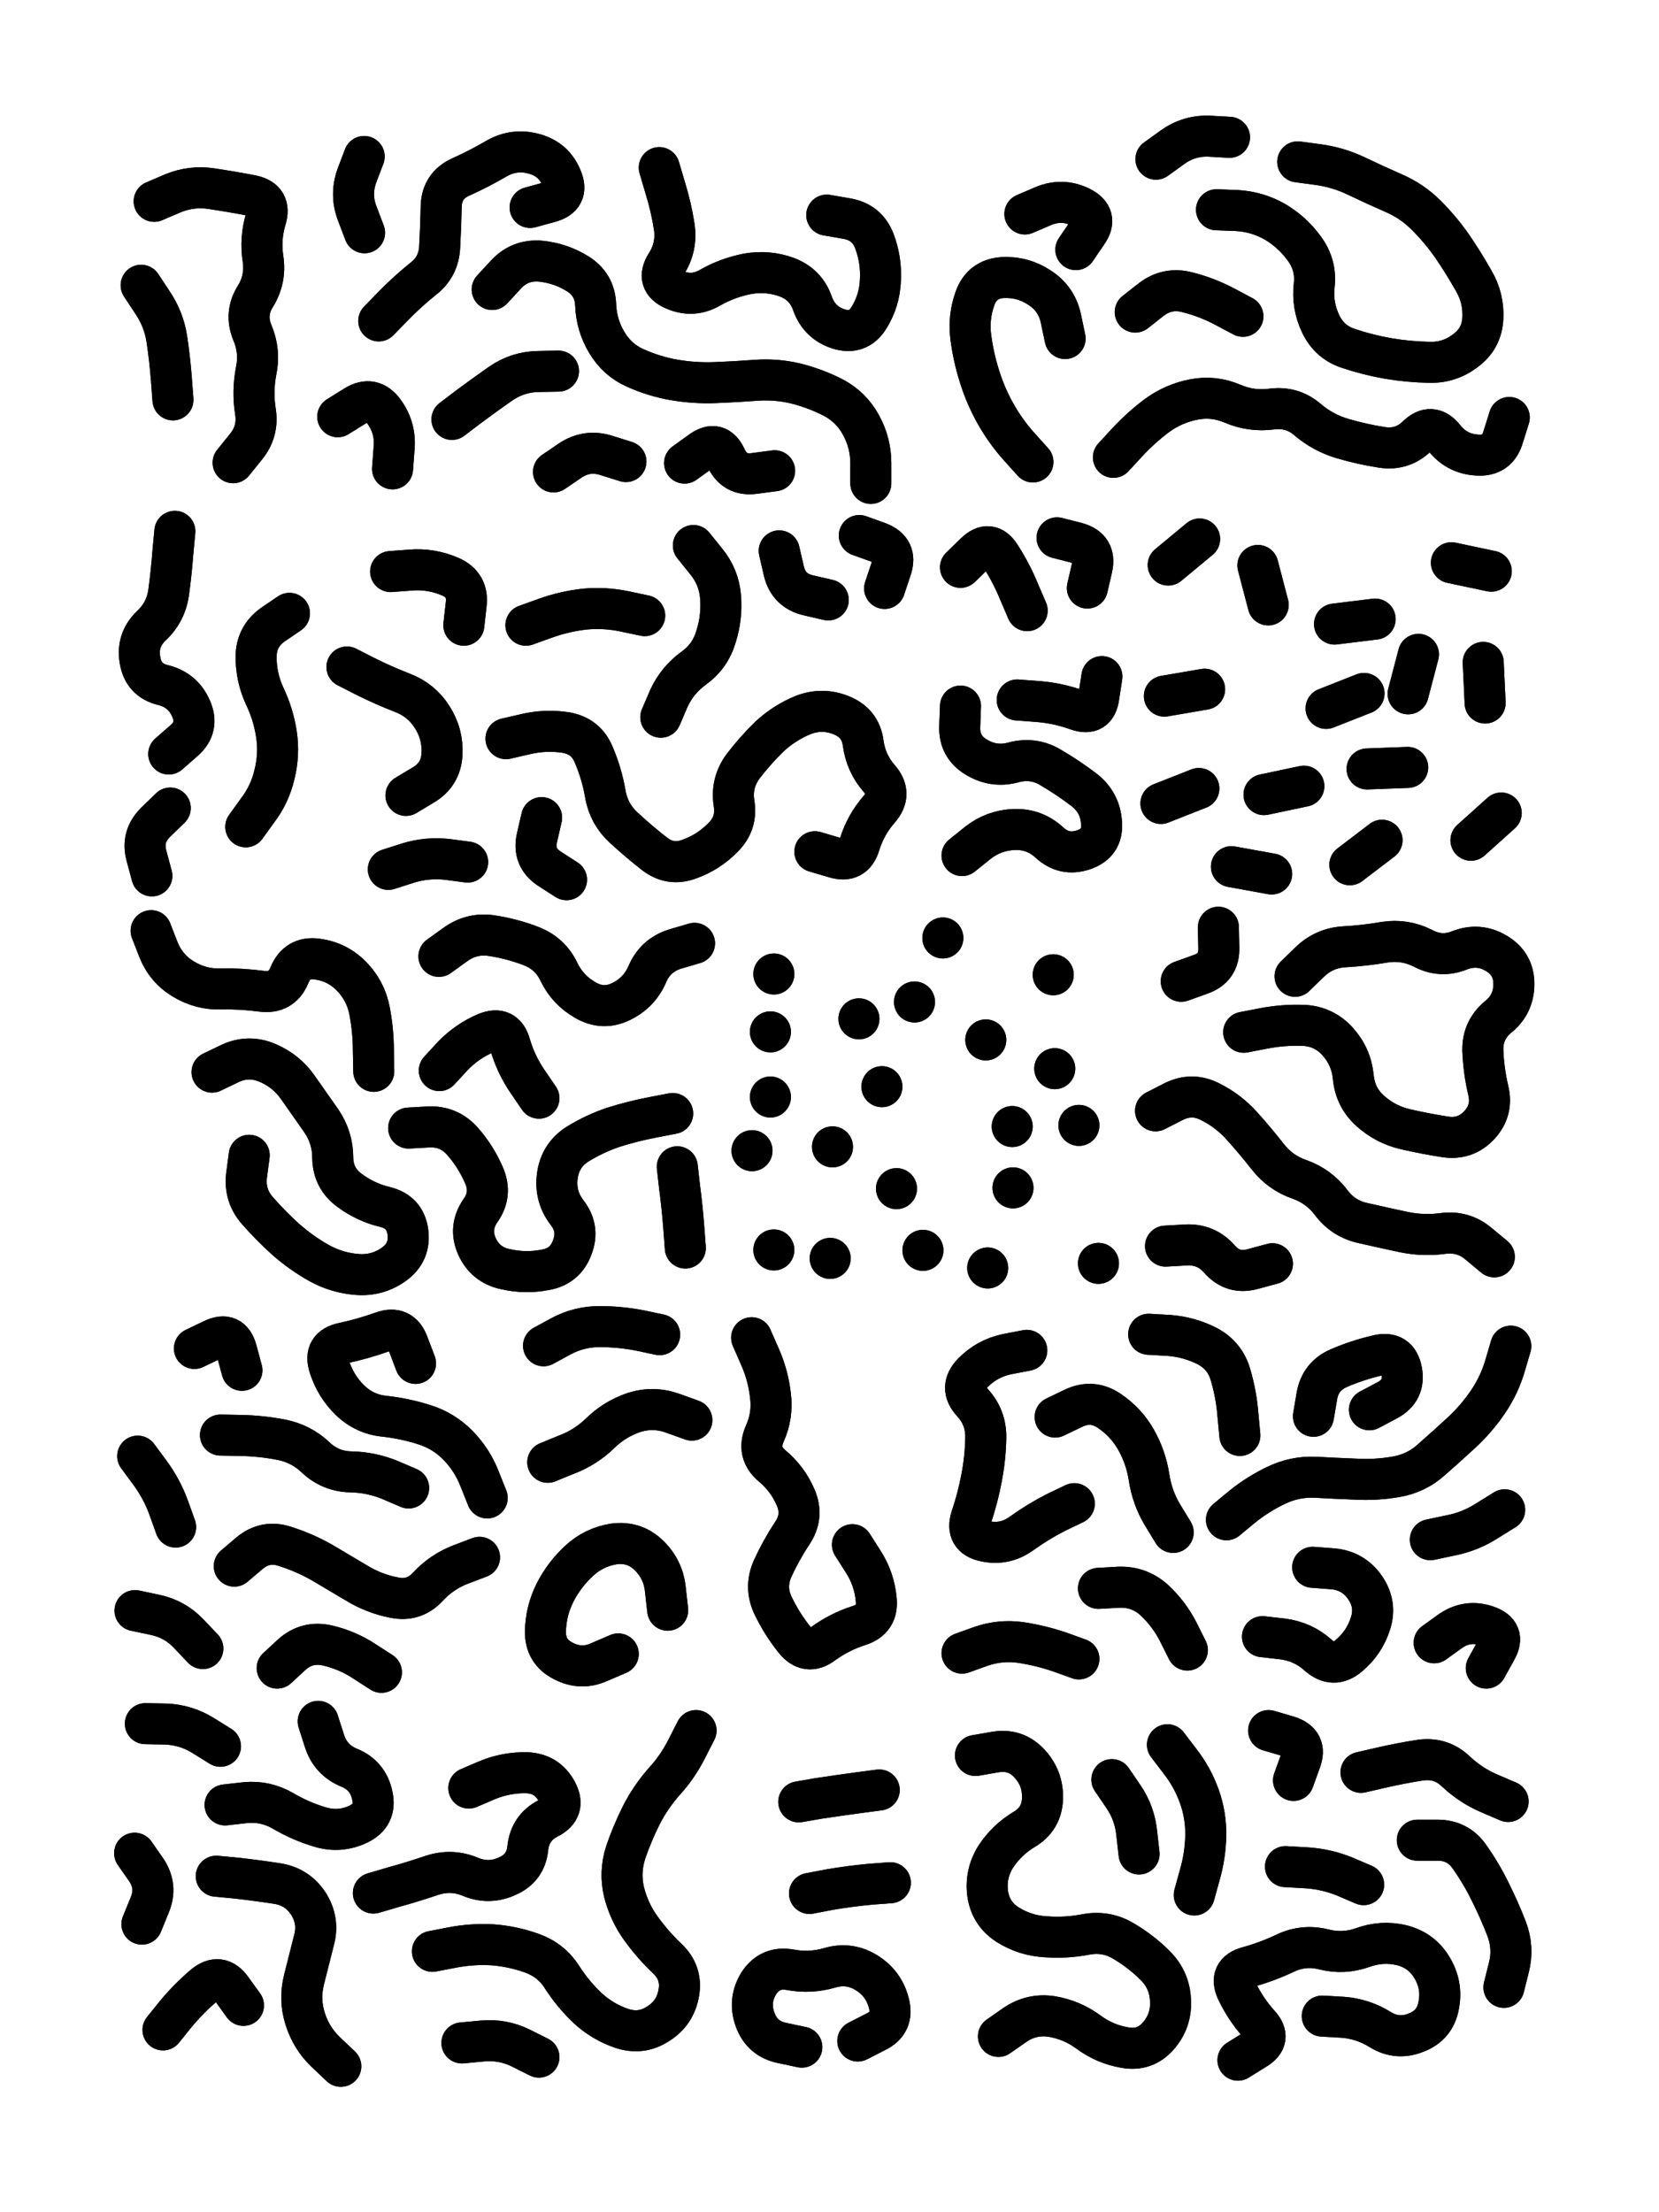 <svg xmlns="http://www.w3.org/2000/svg" viewBox="0 0 4329 5772"><title>Infinite Scribble #600</title><defs><filter id="piece_600_3_4_filter" x="-100" y="-100" width="4529" height="5972" filterUnits="userSpaceOnUse"><feTurbulence result="lineShape_distorted_turbulence" type="turbulence" baseFrequency="46728e-6" numOctaves="3"/><feGaussianBlur in="lineShape_distorted_turbulence" result="lineShape_distorted_turbulence_smoothed" stdDeviation="6420e-3"/><feDisplacementMap in="SourceGraphic" in2="lineShape_distorted_turbulence_smoothed" result="lineShape_distorted_results_shifted" scale="4280e-2" xChannelSelector="R" yChannelSelector="G"/><feOffset in="lineShape_distorted_results_shifted" result="lineShape_distorted" dx="-1070e-2" dy="-1070e-2"/><feGaussianBlur in="lineShape_distorted" result="lineShape_1" stdDeviation="5350e-3"/><feColorMatrix in="lineShape_1" result="lineShape" type="matrix" values="1 0 0 0 0  0 1 0 0 0  0 0 1 0 0  0 0 0 6420e-3 -3210e-3"/><feGaussianBlur in="lineShape" result="shrank_blurred" stdDeviation="22000e-3"/><feColorMatrix in="shrank_blurred" result="shrank" type="matrix" values="1 0 0 0 0 0 1 0 0 0 0 0 1 0 0 0 0 0 26600e-3 -21600e-3"/><feColorMatrix in="lineShape" result="border_filled" type="matrix" values="1 0 0 0 0  0 1 0 0 0  0 0 1 0 0  0 0 0 1 0"/><feComposite in="border_filled" in2="shrank" result="border" operator="out"/><feColorMatrix in="lineShape" result="shapes_linestyle" type="matrix" values="1 0 0 0 0  0 1 0 0 0  0 0 1 0 0  0 0 0 0.4 0"/><feComposite in="shapes_linestyle" in2="shrank" result="shapes_linestyle_cropped" operator="in"/><feComposite in="border" in2="shapes_linestyle_cropped" result="shapes" operator="over"/></filter><filter id="piece_600_3_4_shadow" x="-100" y="-100" width="4529" height="5972" filterUnits="userSpaceOnUse"><feColorMatrix in="SourceGraphic" result="result_blackened" type="matrix" values="0 0 0 0 0  0 0 0 0 0  0 0 0 0 0  0 0 0 0.8 0"/><feGaussianBlur in="result_blackened" result="result_blurred" stdDeviation="32100e-3"/><feComposite in="SourceGraphic" in2="result_blurred" result="result" operator="over"/></filter><filter id="piece_600_3_4_overall" x="-100" y="-100" width="4529" height="5972" filterUnits="userSpaceOnUse"><feTurbulence result="background_texture_bumps" type="fractalNoise" baseFrequency="65e-3" numOctaves="3"/><feDiffuseLighting in="background_texture_bumps" result="background_texture" surfaceScale="1" diffuseConstant="2" lighting-color="#555"><feDistantLight azimuth="225" elevation="20"/></feDiffuseLighting><feMorphology in="SourceGraphic" result="background_glow_1_thicken" operator="dilate" radius="22950e-3"/><feColorMatrix in="background_glow_1_thicken" result="background_glow_1_thicken_colored" type="matrix" values="0 0 0 0 0  0 0 0 0 0  0 0 0 0 0  0 0 0 1 0"/><feGaussianBlur in="background_glow_1_thicken_colored" result="background_glow_1" stdDeviation="61200e-3"/><feMorphology in="SourceGraphic" result="background_glow_2_thicken" operator="dilate" radius="0"/><feColorMatrix in="background_glow_2_thicken" result="background_glow_2_thicken_colored" type="matrix" values="0 0 0 0 0  0 0 0 0 0  0 0 0 0 0  0 0 0 0 0"/><feGaussianBlur in="background_glow_2_thicken_colored" result="background_glow_2" stdDeviation="0"/><feComposite in="background_glow_1" in2="background_glow_2" result="background_glow" operator="out"/><feBlend in="background_glow" in2="background_texture" result="background_merged" mode="normal"/><feColorMatrix in="background_merged" result="background" type="matrix" values="0.2 0 0 0 0  0 0.2 0 0 0  0 0 0.2 0 0  0 0 0 1 0"/></filter><clipPath id="piece_600_3_4_clip"><rect x="0" y="0" width="4329" height="5772"/></clipPath><g id="layer_1" filter="url(#piece_600_3_4_filter)" stroke-width="107" stroke-linecap="round" fill="none"><path d="M 413 536 Q 413 536 462 515 Q 511 495 563 503 Q 616 511 668 521 Q 720 532 704 583 Q 689 634 697 686 Q 705 739 677 784 Q 649 829 669 878 Q 690 927 679 979 Q 669 1031 677 1083 Q 686 1136 652 1177 L 619 1218 M 462 1054 Q 462 1054 458 1001 Q 454 948 446 895 Q 438 843 408 799 L 379 755" stroke="hsl(159,100%,65%)"/><path d="M 1295 766 Q 1295 766 1331 727 Q 1367 688 1420 692 Q 1473 697 1518 725 Q 1563 753 1565 806 Q 1567 859 1594 904 Q 1621 950 1669 971 Q 1718 993 1770 1002 Q 1823 1011 1876 1009 Q 1929 1007 1982 1003 Q 2035 999 2086 1011 Q 2138 1024 2185 1048 Q 2232 1073 2257 1119 Q 2283 1166 2283 1219 L 2283 1272 M 1190 1105 Q 1190 1105 1232 1073 Q 1275 1041 1318 1011 Q 1362 981 1415 980 L 1468 979 M 999 848 Q 999 848 1036 810 Q 1073 772 1114 739 Q 1156 707 1158 654 Q 1161 601 1162 548 Q 1164 495 1212 473 Q 1261 451 1307 424 Q 1353 398 1404 412 Q 1456 426 1476 475 Q 1497 524 1445 538 L 1394 552 M 2168 572 Q 2168 572 2220 581 Q 2273 590 2292 639 Q 2311 689 2308 742 Q 2306 795 2278 840 Q 2250 885 2199 869 Q 2149 853 2131 803 Q 2114 753 2064 734 Q 2015 716 1962 725 Q 1910 735 1864 761 Q 1818 788 1769 766 Q 1721 745 1749 700 Q 1778 655 1770 602 Q 1762 550 1746 499 L 1731 448 M 1797 1219 Q 1797 1219 1840 1188 Q 1883 1157 1905 1205 Q 1927 1253 1979 1246 L 2032 1239 M 1644 1215 Q 1644 1215 1593 1199 Q 1543 1183 1499 1212 L 1455 1242 M 961 419 Q 961 419 942 469 Q 924 519 943 568 L 962 618 M 1035 1234 Q 1035 1234 1039 1181 Q 1044 1128 1013 1085 Q 982 1042 937 1070 L 892 1098" stroke="hsl(120,100%,63%)"/><path d="M 3185 558 Q 3185 558 3238 560 Q 3291 563 3337 589 Q 3383 616 3414 659 Q 3446 702 3440 755 Q 3434 808 3457 856 Q 3480 904 3530 920 Q 3581 937 3633 946 Q 3686 955 3739 956 Q 3792 958 3834 926 Q 3877 895 3880 842 Q 3883 789 3856 743 Q 3830 697 3800 653 Q 3770 610 3732 572 Q 3695 535 3646 514 Q 3598 493 3550 470 Q 3502 447 3449 440 L 3397 433 M 2916 1204 Q 2916 1204 2952 1165 Q 2988 1126 3031 1094 Q 3074 1063 3126 1053 Q 3178 1043 3227 1064 Q 3276 1085 3329 1078 Q 3382 1071 3422 1105 Q 3463 1140 3514 1155 Q 3565 1170 3617 1178 Q 3670 1186 3708 1149 Q 3746 1112 3779 1153 Q 3812 1195 3865 1198 Q 3918 1202 3933 1151 L 3949 1100 M 3027 426 Q 3027 426 3070 395 Q 3113 364 3166 366 L 3219 369 M 2973 825 Q 2973 825 3015 792 Q 3057 760 3108 773 Q 3160 786 3207 811 L 3254 836 M 2790 894 Q 2790 894 2779 842 Q 2768 790 2723 761 Q 2679 732 2626 735 Q 2573 739 2555 789 Q 2537 839 2544 891 Q 2551 944 2567 994 Q 2583 1045 2609 1091 Q 2635 1137 2670 1176 L 2706 1216 M 2685 569 Q 2685 569 2734 548 Q 2783 528 2830 551 Q 2878 575 2848 618 L 2818 662" stroke="hsl(72,100%,58%)"/><path d="M 652 2168 Q 652 2168 683 2125 Q 715 2083 727 2031 Q 740 1979 732 1926 Q 724 1874 701 1826 Q 679 1778 679 1725 Q 679 1672 722 1641 L 766 1611 M 451 1978 Q 451 1978 491 1943 Q 531 1908 509 1859 Q 488 1811 436 1798 Q 385 1786 376 1733 Q 367 1681 405 1644 Q 444 1608 451 1555 Q 458 1503 462 1450 L 467 1397 M 455 2119 Q 455 2119 417 2156 Q 379 2193 393 2244 L 407 2296" stroke="hsl(219,100%,75%)"/><path d="M 1331 1938 Q 1331 1938 1383 1926 Q 1435 1914 1487 1922 Q 1540 1931 1560 1980 Q 1581 2029 1590 2081 Q 1599 2134 1638 2170 Q 1677 2206 1718 2238 Q 1760 2271 1810 2252 Q 1860 2234 1897 2196 Q 1935 2159 1926 2106 Q 1918 2054 1949 2011 Q 1981 1969 2019 1932 Q 2058 1896 2107 1876 Q 2157 1857 2206 1877 Q 2256 1897 2263 1949 Q 2270 2002 2305 2042 Q 2340 2082 2305 2122 Q 2270 2162 2254 2213 Q 2239 2264 2188 2248 L 2137 2233 M 2319 1546 Q 2319 1546 2336 1495 Q 2353 1445 2303 1426 L 2253 1408 M 1070 2086 Q 1070 2086 1115 2059 Q 1161 2032 1164 1979 Q 1167 1926 1138 1881 Q 1110 1837 1060 1818 Q 1011 1799 963 1775 L 916 1751 M 1424 2144 Q 1424 2144 1412 2196 Q 1400 2248 1444 2277 L 1489 2306 M 1820 1434 Q 1820 1434 1853 1475 Q 1887 1516 1891 1569 Q 1895 1622 1879 1672 Q 1864 1723 1821 1754 Q 1778 1785 1756 1833 L 1735 1882 M 1383 1642 Q 1383 1642 1433 1624 Q 1483 1606 1536 1600 Q 1589 1595 1641 1606 L 1693 1617 M 1030 1502 Q 1030 1502 1083 1498 Q 1136 1494 1185 1515 Q 1234 1536 1227 1589 L 1221 1642 M 2172 1576 Q 2172 1576 2120 1564 Q 2068 1552 2056 1500 L 2044 1448 M 1024 2279 Q 1024 2279 1074 2263 Q 1125 2247 1178 2253 L 1231 2260" stroke="hsl(198,100%,68%)"/><path d="M 2521 2243 Q 2521 2243 2562 2210 Q 2604 2177 2657 2175 Q 2710 2173 2749 2209 Q 2788 2245 2838 2228 Q 2889 2211 2885 2158 Q 2882 2105 2840 2072 Q 2798 2040 2752 2013 Q 2707 1986 2655 2000 Q 2604 2014 2558 1986 Q 2513 1959 2515 1906 L 2517 1853 M 2848 1545 Q 2848 1545 2860 1493 Q 2872 1441 2820 1427 L 2769 1414 M 2691 1604 Q 2691 1604 2670 1555 Q 2650 1506 2621 1461 Q 2593 1417 2555 1454 L 2517 1491 M 2665 1837 Q 2665 1837 2718 1841 Q 2771 1845 2821 1863 Q 2871 1881 2878 1828 L 2886 1776" stroke="hsl(174,100%,60%)"/><path d="M 3493 1639 L 3599 1626 M 3320 1589 L 3293 1486 M 3309 2084 L 3413 2062 M 3533 2267 L 3617 2203 M 3886 1845 L 3881 1739 M 3224 2272 L 3329 2291 M 3049 1827 L 3154 1809 M 3798 1479 L 3902 1501 M 3471 1859 L 3570 1820 M 3849 2203 L 3928 2132 M 3141 1417 L 3059 1485 M 3040 2107 L 3139 2068 M 3684 2013 L 3578 2017 M 3712 1718 L 3685 1821" stroke="hsl(144,100%,58%)"/><path d="M 1077 2954 Q 1077 2954 1130 2951 Q 1183 2949 1218 2989 Q 1253 3029 1274 3078 Q 1295 3127 1264 3170 Q 1234 3214 1255 3262 Q 1277 3311 1329 3322 Q 1381 3334 1433 3324 Q 1486 3315 1504 3265 Q 1523 3216 1490 3174 Q 1458 3132 1465 3079 Q 1472 3026 1516 2997 Q 1561 2969 1611 2952 Q 1662 2936 1714 2926 L 1766 2916 M 1156 2506 Q 1156 2506 1199 2475 Q 1242 2444 1294 2452 Q 1347 2460 1396 2479 Q 1446 2498 1469 2546 Q 1492 2594 1538 2620 Q 1584 2647 1631 2624 Q 1679 2601 1700 2552 Q 1721 2503 1772 2487 L 1823 2472 M 564 2808 Q 564 2808 612 2785 Q 660 2763 709 2784 Q 758 2805 788 2848 Q 819 2892 849 2935 Q 879 2979 879 3032 Q 880 3085 922 3116 Q 965 3148 1016 3160 Q 1068 3173 1075 3225 Q 1082 3278 1039 3309 Q 996 3340 943 3336 Q 890 3332 843 3306 Q 797 3280 757 3245 Q 718 3210 683 3170 Q 648 3131 654 3078 L 661 3025 M 1157 2804 Q 1157 2804 1193 2765 Q 1230 2727 1279 2706 Q 1328 2686 1342 2737 Q 1357 2788 1387 2832 L 1417 2876 M 1799 3267 Q 1799 3267 1795 3214 Q 1791 3161 1784 3108 L 1778 3055 M 986 2806 Q 986 2806 985 2753 Q 985 2700 975 2648 Q 965 2596 928 2558 Q 891 2520 838 2513 Q 786 2506 766 2555 Q 746 2604 693 2597 Q 641 2590 588 2591 Q 535 2593 489 2565 Q 444 2538 424 2488 L 405 2439" stroke="hsl(253,100%,79%)"/><path d="M 2183 3003 L 2183 3003 M 2877 3307 L 2877 3307 M 2252 2669 L 2252 2669 M 2471 2458 L 2471 2458 M 2583 2724 L 2583 2724 M 2021 2703 L 2021 2703 M 2759 2554 L 2759 2554 M 2826 2947 L 2826 2947 M 2030 3272 L 2030 3272 M 2419 3273 L 2419 3273 M 2021 2873 L 2021 2873 M 2654 3110 L 2654 3110 M 2652 2950 L 2652 2950 M 2177 3294 L 2177 3294 M 2030 2552 L 2030 2552 M 2350 3112 L 2350 3112 M 2763 2799 L 2763 2799 M 2588 3319 L 2588 3319 M 2397 2625 L 2397 2625 M 2312 2846 L 2312 2846 M 1973 3013 L 1973 3013" stroke="hsl(231,100%,74%)"/><path d="M 3256 2704 Q 3256 2704 3308 2694 Q 3360 2684 3413 2686 Q 3466 2689 3501 2728 Q 3537 2768 3542 2821 Q 3547 2874 3586 2909 Q 3626 2945 3678 2957 Q 3730 2969 3782 2977 Q 3835 2985 3871 2946 Q 3907 2907 3894 2855 Q 3882 2804 3880 2751 Q 3879 2698 3920 2664 Q 3961 2631 3961 2578 Q 3961 2525 3915 2498 Q 3870 2471 3820 2490 Q 3771 2510 3724 2485 Q 3677 2461 3624 2469 Q 3572 2478 3519 2481 Q 3466 2484 3428 2521 L 3390 2558 M 3026 2909 Q 3026 2909 3073 2885 Q 3121 2861 3168 2885 Q 3216 2909 3251 2948 Q 3287 2988 3319 3029 Q 3352 3071 3402 3088 Q 3452 3106 3484 3148 Q 3516 3191 3568 3202 Q 3620 3214 3672 3225 Q 3724 3236 3776 3229 Q 3829 3222 3869 3256 L 3910 3290 M 3052 3262 Q 3052 3262 3105 3259 Q 3158 3256 3193 3296 Q 3228 3336 3279 3322 L 3331 3308 M 3093 2571 Q 3093 2571 3143 2553 Q 3193 2536 3191 2483 L 3190 2430" stroke="hsl(210,100%,68%)"/><path d="M 1282 3919 Q 1282 3919 1262 3869 Q 1243 3820 1206 3782 Q 1169 3744 1118 3728 Q 1068 3712 1015 3706 Q 962 3701 924 3664 Q 886 3627 870 3576 Q 854 3526 906 3515 Q 958 3504 1008 3486 Q 1058 3468 1076 3518 L 1095 3568 M 622 4097 Q 622 4097 662 4063 Q 703 4029 753 4045 Q 804 4061 850 4087 Q 896 4114 941 4141 Q 987 4169 1039 4179 Q 1091 4190 1127 4151 Q 1163 4112 1212 4093 L 1262 4074 M 518 3529 Q 518 3529 566 3506 Q 614 3483 628 3534 L 642 3586 M 734 4363 Q 734 4363 773 4327 Q 813 4292 865 4304 Q 917 4316 961 4345 L 1006 4374 M 586 3755 Q 586 3755 639 3756 Q 692 3757 744 3767 Q 796 3777 834 3813 Q 873 3850 926 3851 Q 979 3852 1028 3872 L 1077 3893 M 363 4213 Q 363 4213 415 4224 Q 467 4235 503 4273 L 540 4312 M 469 3995 Q 469 3995 451 3945 Q 433 3895 401 3852 L 370 3810" stroke="hsl(213,100%,78%)"/><path d="M 1753 4212 Q 1753 4212 1747 4159 Q 1742 4106 1704 4069 Q 1666 4032 1613 4039 Q 1561 4047 1522 4083 Q 1483 4119 1459 4166 Q 1435 4214 1434 4267 Q 1433 4320 1480 4344 Q 1527 4369 1575 4347 L 1624 4326 M 1816 3716 Q 1816 3716 1766 3698 Q 1716 3680 1665 3696 Q 1615 3713 1577 3750 Q 1539 3787 1489 3806 L 1440 3826 M 1732 3493 Q 1732 3493 1680 3482 Q 1628 3472 1575 3472 Q 1522 3472 1475 3497 L 1429 3522" stroke="hsl(198,100%,76%)"/><path d="M 1972 3501 Q 1972 3501 1993 3549 Q 2015 3598 2021 3651 Q 2028 3704 2006 3752 Q 1985 3801 2025 3835 Q 2066 3869 2087 3918 Q 2108 3967 2078 4011 Q 2049 4055 2027 4103 Q 2005 4152 2028 4200 Q 2051 4248 2084 4289 Q 2117 4331 2159 4299 Q 2202 4268 2252 4252 Q 2303 4236 2297 4183 Q 2292 4130 2263 4085 L 2235 4041" stroke="hsl(187,100%,72%)"/><path d="M 3211 3976 Q 3211 3976 3252 3942 Q 3293 3909 3341 3886 Q 3389 3863 3442 3865 Q 3495 3868 3548 3870 Q 3601 3873 3653 3864 Q 3706 3855 3745 3820 Q 3785 3785 3824 3749 Q 3863 3713 3893 3669 Q 3923 3625 3938 3574 L 3953 3523 M 2877 4155 Q 2877 4155 2930 4152 Q 2983 4150 3022 4185 Q 3061 4221 3085 4268 L 3109 4316 M 3436 4100 Q 3436 4100 3489 4104 Q 3542 4109 3572 4152 Q 3603 4196 3587 4246 Q 3571 4297 3530 4331 Q 3490 4365 3450 4329 Q 3411 4294 3358 4287 L 3305 4281 M 2764 3708 Q 2764 3708 2812 3685 Q 2860 3662 2904 3691 Q 2949 3721 2975 3767 Q 3001 3813 3009 3865 Q 3017 3918 3044 3963 L 3072 4009 M 3008 3492 Q 3008 3492 3061 3495 Q 3114 3499 3161 3523 Q 3208 3548 3222 3599 Q 3237 3650 3241 3703 L 3246 3756 M 2814 3934 Q 2814 3934 2766 3957 Q 2719 3981 2676 4012 Q 2633 4043 2581 4032 Q 2529 4021 2545 3970 Q 2562 3920 2572 3867 Q 2582 3815 2583 3762 Q 2584 3709 2548 3670 Q 2512 3631 2549 3593 Q 2586 3555 2638 3544 L 2690 3534 M 3937 3950 Q 3937 3950 3892 3978 Q 3847 4007 3795 4017 L 3743 4028 M 3753 4297 Q 3753 4297 3796 4266 Q 3840 4236 3890 4253 Q 3941 4270 3915 4316 L 3889 4363 M 3584 3689 Q 3584 3689 3631 3664 Q 3678 3639 3668 3587 Q 3658 3535 3606 3547 Q 3554 3559 3505 3580 Q 3456 3601 3447 3653 L 3438 3706 M 2521 4324 Q 2521 4324 2571 4306 Q 2621 4289 2673 4296 Q 2726 4304 2776 4321 L 2826 4339" stroke="hsl(153,100%,67%)"/><path d="M 1139 5102 Q 1139 5102 1191 5092 Q 1243 5082 1296 5085 Q 1349 5089 1399 5107 Q 1449 5125 1477 5169 Q 1506 5214 1544 5250 Q 1583 5286 1633 5303 Q 1684 5320 1728 5291 Q 1773 5263 1782 5210 Q 1791 5158 1752 5121 Q 1714 5085 1683 5042 Q 1652 4999 1639 4947 Q 1627 4896 1643 4845 Q 1660 4795 1684 4747 Q 1708 4700 1743 4660 Q 1779 4621 1803 4573 L 1827 4526 M 575 4906 Q 575 4906 628 4911 Q 681 4917 733 4925 Q 786 4933 815 4977 Q 844 5022 830 5073 Q 817 5125 804 5176 Q 791 5228 807 5278 Q 823 5329 861 5365 L 900 5402 M 598 4720 Q 598 4720 651 4714 Q 704 4709 750 4736 Q 796 4763 847 4778 Q 898 4793 946 4770 Q 994 4747 982 4695 Q 971 4643 922 4623 Q 873 4603 857 4552 L 841 4502 M 390 4508 Q 390 4508 443 4509 Q 496 4511 541 4539 L 586 4567 M 381 5031 Q 381 5031 401 4982 Q 422 4933 392 4889 L 362 4846 M 1216 5341 Q 1216 5341 1269 5336 Q 1322 5331 1369 5354 L 1417 5378 M 1234 4676 Q 1234 4676 1283 4655 Q 1332 4635 1385 4636 Q 1438 4638 1463 4684 Q 1489 4731 1441 4755 Q 1394 4779 1388 4832 Q 1383 4885 1334 4906 Q 1286 4928 1237 4907 Q 1188 4887 1137 4904 Q 1087 4921 1036 4935 L 985 4950 M 436 5307 Q 436 5307 469 5266 Q 503 5225 543 5191 Q 584 5157 615 5200 L 646 5243" stroke="hsl(138,100%,70%)"/><path d="M 2249 5336 Q 2249 5336 2296 5312 Q 2344 5289 2330 5237 Q 2317 5186 2272 5158 Q 2227 5130 2176 5145 Q 2125 5160 2072 5150 Q 2020 5141 1991 5185 Q 1963 5230 1981 5280 Q 1999 5330 2051 5341 L 2103 5352 M 2095 4712 Q 2095 4712 2147 4703 Q 2200 4695 2252 4688 L 2305 4681 M 2123 4951 Q 2123 4951 2175 4941 Q 2228 4932 2281 4927 L 2334 4923" stroke="hsl(102,100%,76%)"/><path d="M 2616 5324 Q 2616 5324 2659 5294 Q 2703 5264 2755 5272 Q 2808 5281 2850 5312 Q 2893 5344 2945 5353 Q 2998 5363 3033 5323 Q 3068 5283 3065 5230 Q 3063 5177 3025 5139 Q 2988 5102 2942 5075 Q 2897 5048 2844 5058 Q 2792 5068 2739 5064 Q 2686 5061 2641 5033 Q 2596 5005 2588 4952 Q 2581 4900 2609 4855 Q 2638 4811 2683 4784 Q 2729 4757 2731 4704 Q 2733 4651 2697 4612 Q 2661 4573 2608 4582 L 2556 4591 M 3461 5271 Q 3461 5271 3514 5274 Q 3567 5278 3612 5306 Q 3657 5334 3706 5314 Q 3756 5295 3765 5242 Q 3775 5190 3747 5144 Q 3720 5099 3668 5086 Q 3617 5074 3567 5092 Q 3517 5110 3465 5097 Q 3414 5084 3366 5106 Q 3318 5129 3267 5143 Q 3216 5157 3238 5205 Q 3261 5253 3296 5292 Q 3332 5331 3286 5358 L 3241 5386 M 3057 4563 Q 3057 4563 3089 4605 Q 3122 4647 3140 4697 Q 3158 4747 3157 4800 Q 3156 4853 3141 4904 L 3127 4955 M 3709 4812 Q 3709 4812 3762 4812 Q 3815 4812 3845 4855 Q 3876 4899 3899 4946 Q 3923 4994 3942 5043 Q 3961 5093 3948 5144 L 3935 5196 M 3562 4635 Q 3562 4635 3614 4623 Q 3666 4611 3718 4603 Q 3771 4596 3809 4632 Q 3848 4669 3897 4690 L 3946 4711 M 3365 4881 Q 3365 4881 3418 4884 Q 3471 4887 3520 4907 L 3569 4928 M 3386 4656 Q 3386 4656 3404 4606 Q 3423 4557 3372 4541 L 3321 4526 M 2912 4654 Q 2912 4654 2942 4698 Q 2972 4742 2977 4795 L 2983 4848" stroke="hsl(72,100%,74%)"/></g></defs><g filter="url(#piece_600_3_4_overall)" clip-path="url(#piece_600_3_4_clip)"><use href="#layer_1"/></g><g clip-path="url(#piece_600_3_4_clip)"><use href="#layer_1" filter="url(#piece_600_3_4_shadow)"/></g></svg>
